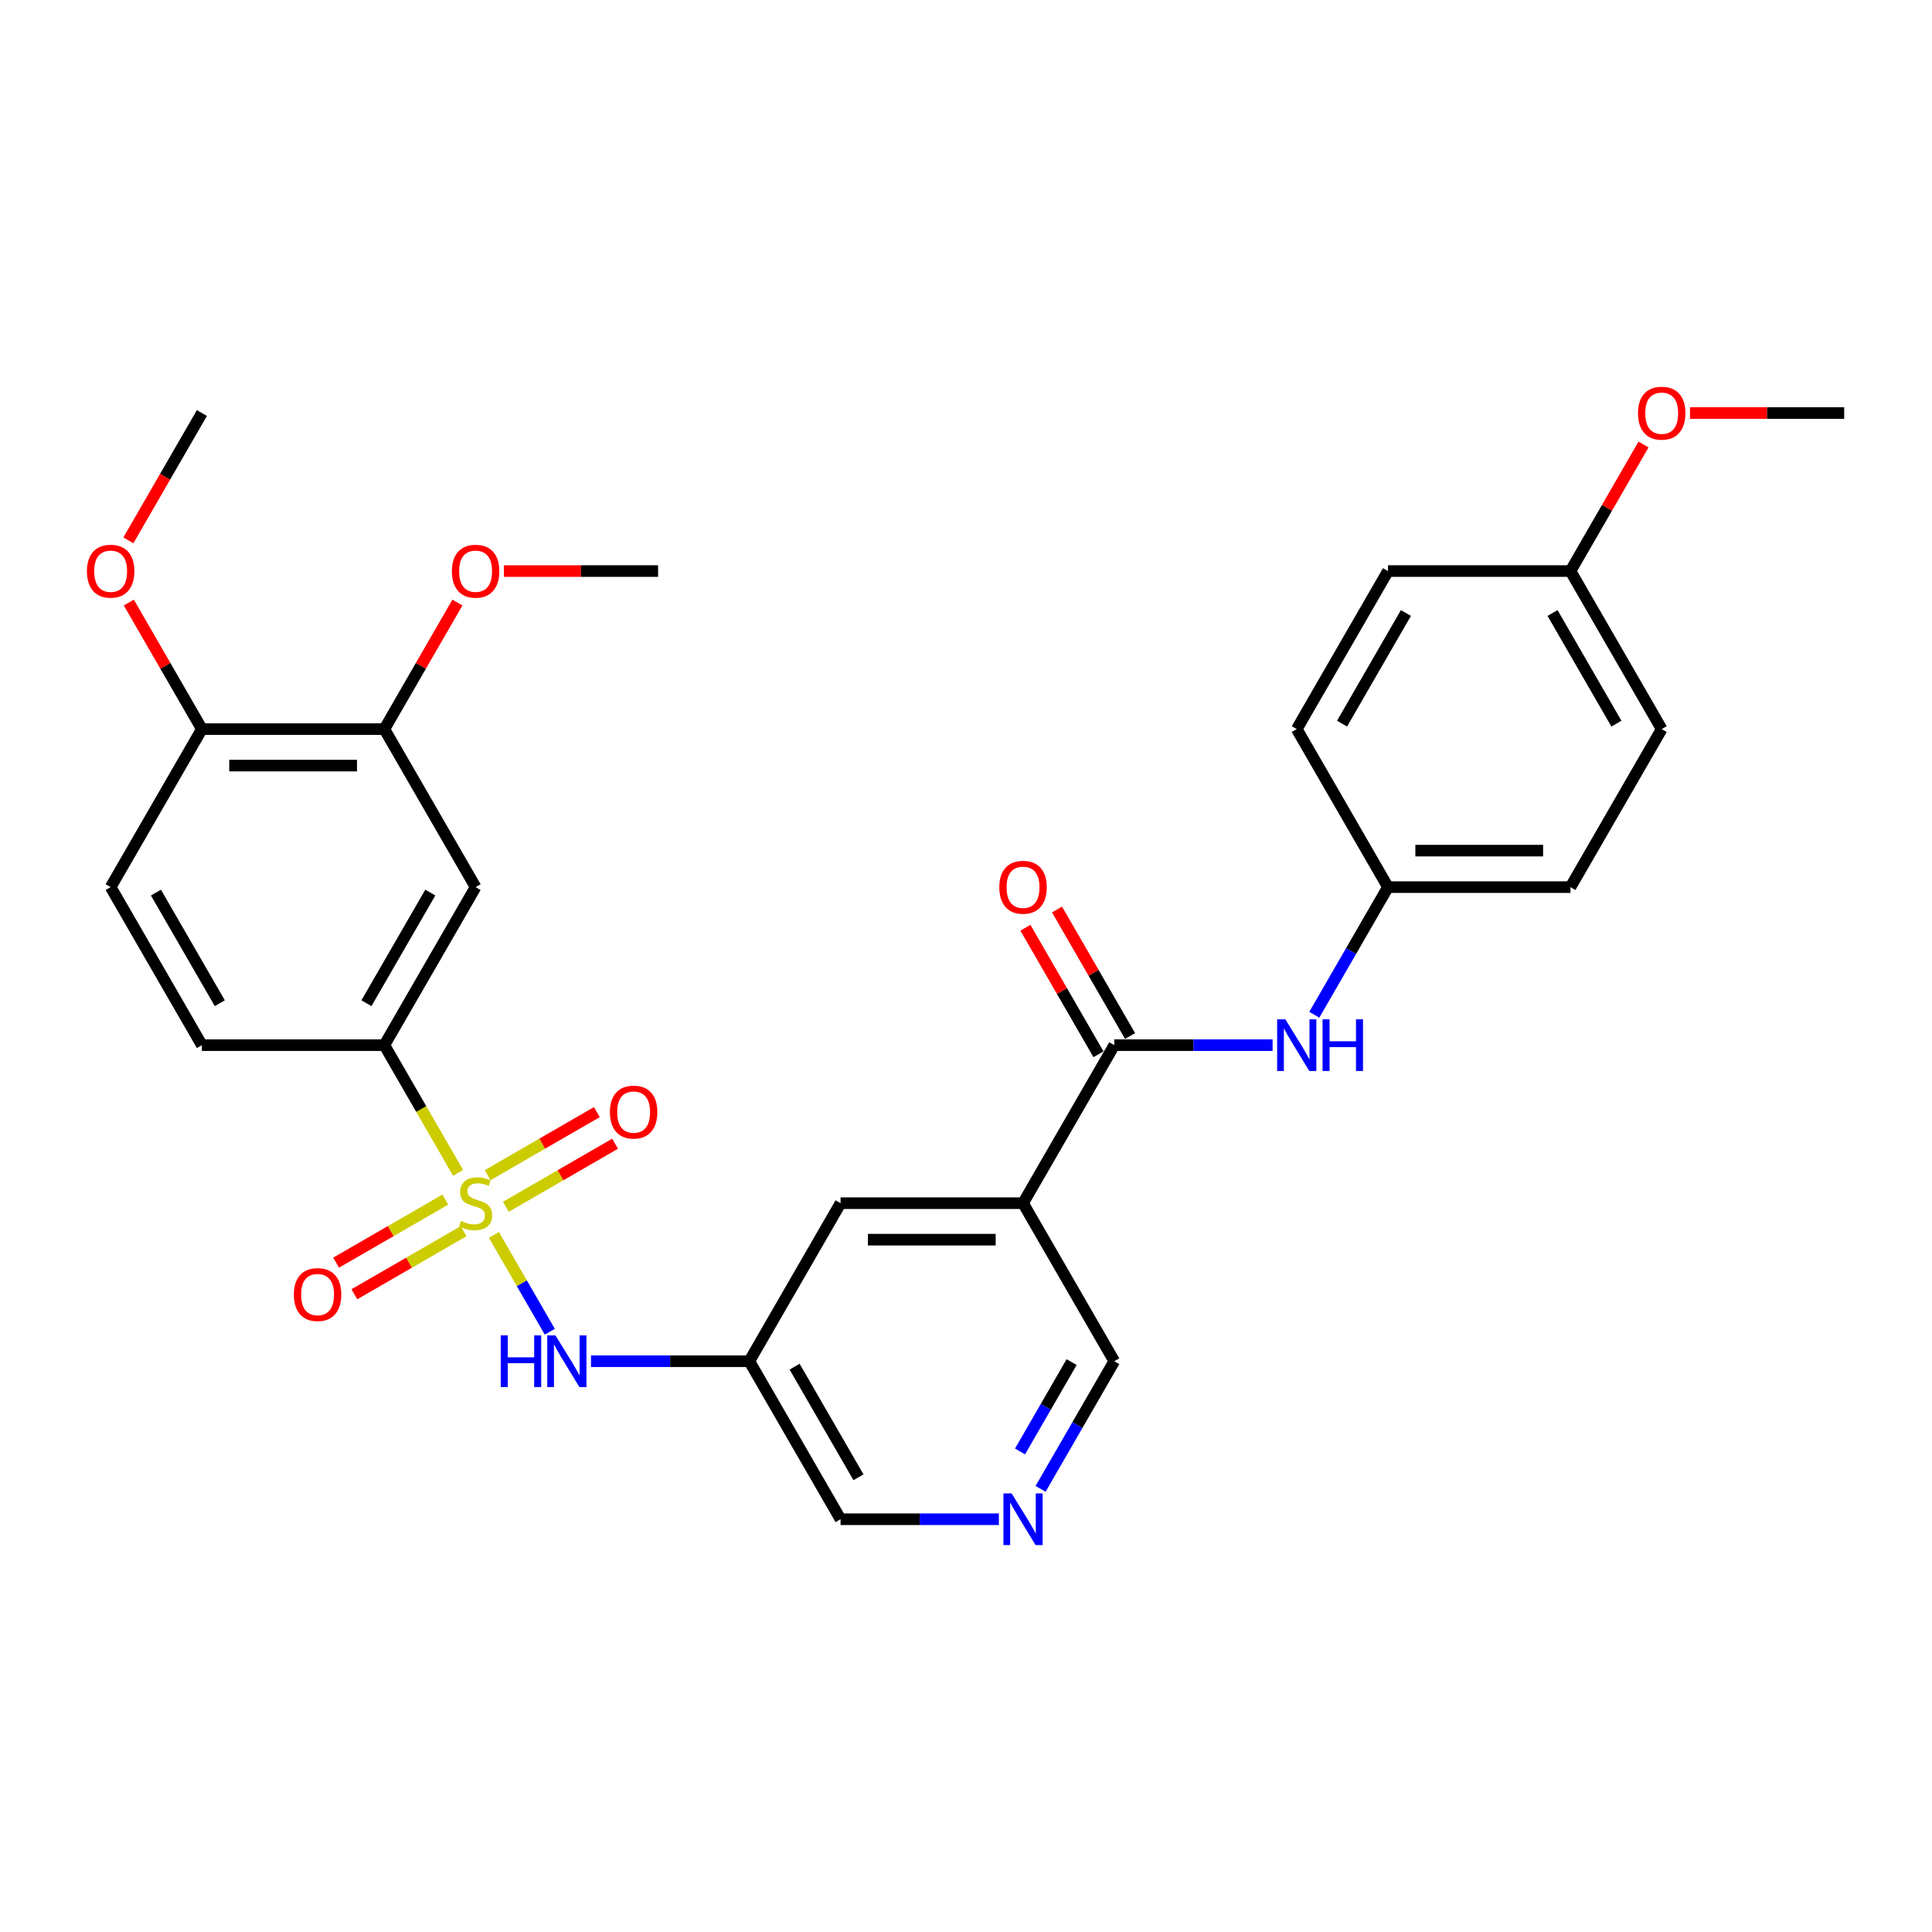 <?xml version='1.0' encoding='iso-8859-1'?>
<svg version='1.1' baseProfile='full'
              xmlns='http://www.w3.org/2000/svg'
                      xmlns:rdkit='http://www.rdkit.org/xml'
                      xmlns:xlink='http://www.w3.org/1999/xlink'
                  xml:space='preserve'
width='1000px' height='1000px' viewBox='0 0 1000 1000'>
<!-- END OF HEADER -->
<rect style='opacity:1.0;fill:#FFFFFF;stroke:none' width='1000' height='1000' x='0' y='0'> </rect>
<path class='bond-2' d='M 255.648,639.182 L 270.116,664.242' style='fill:none;fill-rule:evenodd;stroke:#CCCC00;stroke-width:6px;stroke-linecap:butt;stroke-linejoin:miter;stroke-opacity:1' />
<path class='bond-2' d='M 270.116,664.242 L 284.584,689.301' style='fill:none;fill-rule:evenodd;stroke:#0000FF;stroke-width:6px;stroke-linecap:butt;stroke-linejoin:miter;stroke-opacity:1' />
<path class='bond-3' d='M 237.108,607.069 L 218.027,574.02' style='fill:none;fill-rule:evenodd;stroke:#CCCC00;stroke-width:6px;stroke-linecap:butt;stroke-linejoin:miter;stroke-opacity:1' />
<path class='bond-3' d='M 218.027,574.02 L 198.946,540.971' style='fill:none;fill-rule:evenodd;stroke:#000000;stroke-width:6px;stroke-linecap:butt;stroke-linejoin:miter;stroke-opacity:1' />
<path class='bond-7' d='M 230.511,620.902 L 202.244,637.222' style='fill:none;fill-rule:evenodd;stroke:#CCCC00;stroke-width:6px;stroke-linecap:butt;stroke-linejoin:miter;stroke-opacity:1' />
<path class='bond-7' d='M 202.244,637.222 L 173.976,653.542' style='fill:none;fill-rule:evenodd;stroke:#FF0000;stroke-width:6px;stroke-linecap:butt;stroke-linejoin:miter;stroke-opacity:1' />
<path class='bond-7' d='M 239.956,637.261 L 211.689,653.581' style='fill:none;fill-rule:evenodd;stroke:#CCCC00;stroke-width:6px;stroke-linecap:butt;stroke-linejoin:miter;stroke-opacity:1' />
<path class='bond-7' d='M 211.689,653.581 L 183.421,669.901' style='fill:none;fill-rule:evenodd;stroke:#FF0000;stroke-width:6px;stroke-linecap:butt;stroke-linejoin:miter;stroke-opacity:1' />
<path class='bond-8' d='M 261.83,624.632 L 290.098,608.312' style='fill:none;fill-rule:evenodd;stroke:#CCCC00;stroke-width:6px;stroke-linecap:butt;stroke-linejoin:miter;stroke-opacity:1' />
<path class='bond-8' d='M 290.098,608.312 L 318.365,591.991' style='fill:none;fill-rule:evenodd;stroke:#FF0000;stroke-width:6px;stroke-linecap:butt;stroke-linejoin:miter;stroke-opacity:1' />
<path class='bond-8' d='M 252.386,608.273 L 280.653,591.952' style='fill:none;fill-rule:evenodd;stroke:#CCCC00;stroke-width:6px;stroke-linecap:butt;stroke-linejoin:miter;stroke-opacity:1' />
<path class='bond-8' d='M 280.653,591.952 L 308.92,575.632' style='fill:none;fill-rule:evenodd;stroke:#FF0000;stroke-width:6px;stroke-linecap:butt;stroke-linejoin:miter;stroke-opacity:1' />
<path class='bond-0' d='M 576.746,540.971 L 529.521,622.767' style='fill:none;fill-rule:evenodd;stroke:#000000;stroke-width:6px;stroke-linecap:butt;stroke-linejoin:miter;stroke-opacity:1' />
<path class='bond-5' d='M 576.746,540.971 L 617.718,540.971' style='fill:none;fill-rule:evenodd;stroke:#000000;stroke-width:6px;stroke-linecap:butt;stroke-linejoin:miter;stroke-opacity:1' />
<path class='bond-5' d='M 617.718,540.971 L 658.69,540.971' style='fill:none;fill-rule:evenodd;stroke:#0000FF;stroke-width:6px;stroke-linecap:butt;stroke-linejoin:miter;stroke-opacity:1' />
<path class='bond-13' d='M 584.925,536.248 L 566.019,503.501' style='fill:none;fill-rule:evenodd;stroke:#000000;stroke-width:6px;stroke-linecap:butt;stroke-linejoin:miter;stroke-opacity:1' />
<path class='bond-13' d='M 566.019,503.501 L 547.112,470.754' style='fill:none;fill-rule:evenodd;stroke:#FF0000;stroke-width:6px;stroke-linecap:butt;stroke-linejoin:miter;stroke-opacity:1' />
<path class='bond-13' d='M 568.566,545.693 L 549.659,512.946' style='fill:none;fill-rule:evenodd;stroke:#000000;stroke-width:6px;stroke-linecap:butt;stroke-linejoin:miter;stroke-opacity:1' />
<path class='bond-13' d='M 549.659,512.946 L 530.753,480.199' style='fill:none;fill-rule:evenodd;stroke:#FF0000;stroke-width:6px;stroke-linecap:butt;stroke-linejoin:miter;stroke-opacity:1' />
<path class='bond-1' d='M 529.521,622.767 L 435.071,622.767' style='fill:none;fill-rule:evenodd;stroke:#000000;stroke-width:6px;stroke-linecap:butt;stroke-linejoin:miter;stroke-opacity:1' />
<path class='bond-1' d='M 515.353,641.657 L 449.238,641.657' style='fill:none;fill-rule:evenodd;stroke:#000000;stroke-width:6px;stroke-linecap:butt;stroke-linejoin:miter;stroke-opacity:1' />
<path class='bond-31' d='M 529.521,622.767 L 576.746,704.563' style='fill:none;fill-rule:evenodd;stroke:#000000;stroke-width:6px;stroke-linecap:butt;stroke-linejoin:miter;stroke-opacity:1' />
<path class='bond-6' d='M 305.901,704.563 L 346.873,704.563' style='fill:none;fill-rule:evenodd;stroke:#0000FF;stroke-width:6px;stroke-linecap:butt;stroke-linejoin:miter;stroke-opacity:1' />
<path class='bond-6' d='M 346.873,704.563 L 387.846,704.563' style='fill:none;fill-rule:evenodd;stroke:#000000;stroke-width:6px;stroke-linecap:butt;stroke-linejoin:miter;stroke-opacity:1' />
<path class='bond-4' d='M 198.946,540.971 L 246.171,459.175' style='fill:none;fill-rule:evenodd;stroke:#000000;stroke-width:6px;stroke-linecap:butt;stroke-linejoin:miter;stroke-opacity:1' />
<path class='bond-4' d='M 189.67,519.256 L 222.728,461.999' style='fill:none;fill-rule:evenodd;stroke:#000000;stroke-width:6px;stroke-linecap:butt;stroke-linejoin:miter;stroke-opacity:1' />
<path class='bond-14' d='M 198.946,540.971 L 104.496,540.971' style='fill:none;fill-rule:evenodd;stroke:#000000;stroke-width:6px;stroke-linecap:butt;stroke-linejoin:miter;stroke-opacity:1' />
<path class='bond-9' d='M 246.171,459.175 L 198.946,377.379' style='fill:none;fill-rule:evenodd;stroke:#000000;stroke-width:6px;stroke-linecap:butt;stroke-linejoin:miter;stroke-opacity:1' />
<path class='bond-16' d='M 680.28,525.235 L 699.35,492.205' style='fill:none;fill-rule:evenodd;stroke:#0000FF;stroke-width:6px;stroke-linecap:butt;stroke-linejoin:miter;stroke-opacity:1' />
<path class='bond-16' d='M 699.35,492.205 L 718.421,459.175' style='fill:none;fill-rule:evenodd;stroke:#000000;stroke-width:6px;stroke-linecap:butt;stroke-linejoin:miter;stroke-opacity:1' />
<path class='bond-10' d='M 387.846,704.563 L 435.071,622.767' style='fill:none;fill-rule:evenodd;stroke:#000000;stroke-width:6px;stroke-linecap:butt;stroke-linejoin:miter;stroke-opacity:1' />
<path class='bond-18' d='M 387.846,704.563 L 435.071,786.359' style='fill:none;fill-rule:evenodd;stroke:#000000;stroke-width:6px;stroke-linecap:butt;stroke-linejoin:miter;stroke-opacity:1' />
<path class='bond-18' d='M 411.289,707.387 L 444.346,764.645' style='fill:none;fill-rule:evenodd;stroke:#000000;stroke-width:6px;stroke-linecap:butt;stroke-linejoin:miter;stroke-opacity:1' />
<path class='bond-20' d='M 198.946,377.379 L 217.852,344.632' style='fill:none;fill-rule:evenodd;stroke:#000000;stroke-width:6px;stroke-linecap:butt;stroke-linejoin:miter;stroke-opacity:1' />
<path class='bond-20' d='M 217.852,344.632 L 236.759,311.885' style='fill:none;fill-rule:evenodd;stroke:#FF0000;stroke-width:6px;stroke-linecap:butt;stroke-linejoin:miter;stroke-opacity:1' />
<path class='bond-30' d='M 198.946,377.379 L 104.496,377.379' style='fill:none;fill-rule:evenodd;stroke:#000000;stroke-width:6px;stroke-linecap:butt;stroke-linejoin:miter;stroke-opacity:1' />
<path class='bond-30' d='M 184.778,396.269 L 118.663,396.269' style='fill:none;fill-rule:evenodd;stroke:#000000;stroke-width:6px;stroke-linecap:butt;stroke-linejoin:miter;stroke-opacity:1' />
<path class='bond-11' d='M 517.015,786.359 L 476.043,786.359' style='fill:none;fill-rule:evenodd;stroke:#0000FF;stroke-width:6px;stroke-linecap:butt;stroke-linejoin:miter;stroke-opacity:1' />
<path class='bond-11' d='M 476.043,786.359 L 435.071,786.359' style='fill:none;fill-rule:evenodd;stroke:#000000;stroke-width:6px;stroke-linecap:butt;stroke-linejoin:miter;stroke-opacity:1' />
<path class='bond-17' d='M 538.605,770.624 L 557.675,737.593' style='fill:none;fill-rule:evenodd;stroke:#0000FF;stroke-width:6px;stroke-linecap:butt;stroke-linejoin:miter;stroke-opacity:1' />
<path class='bond-17' d='M 557.675,737.593 L 576.746,704.563' style='fill:none;fill-rule:evenodd;stroke:#000000;stroke-width:6px;stroke-linecap:butt;stroke-linejoin:miter;stroke-opacity:1' />
<path class='bond-17' d='M 527.967,751.269 L 541.316,728.148' style='fill:none;fill-rule:evenodd;stroke:#0000FF;stroke-width:6px;stroke-linecap:butt;stroke-linejoin:miter;stroke-opacity:1' />
<path class='bond-17' d='M 541.316,728.148 L 554.665,705.027' style='fill:none;fill-rule:evenodd;stroke:#000000;stroke-width:6px;stroke-linecap:butt;stroke-linejoin:miter;stroke-opacity:1' />
<path class='bond-12' d='M 104.496,377.379 L 57.271,459.175' style='fill:none;fill-rule:evenodd;stroke:#000000;stroke-width:6px;stroke-linecap:butt;stroke-linejoin:miter;stroke-opacity:1' />
<path class='bond-23' d='M 104.496,377.379 L 85.589,344.632' style='fill:none;fill-rule:evenodd;stroke:#000000;stroke-width:6px;stroke-linecap:butt;stroke-linejoin:miter;stroke-opacity:1' />
<path class='bond-23' d='M 85.589,344.632 L 66.683,311.885' style='fill:none;fill-rule:evenodd;stroke:#FF0000;stroke-width:6px;stroke-linecap:butt;stroke-linejoin:miter;stroke-opacity:1' />
<path class='bond-15' d='M 104.496,540.971 L 57.271,459.175' style='fill:none;fill-rule:evenodd;stroke:#000000;stroke-width:6px;stroke-linecap:butt;stroke-linejoin:miter;stroke-opacity:1' />
<path class='bond-15' d='M 113.771,519.256 L 80.714,461.999' style='fill:none;fill-rule:evenodd;stroke:#000000;stroke-width:6px;stroke-linecap:butt;stroke-linejoin:miter;stroke-opacity:1' />
<path class='bond-21' d='M 718.421,459.175 L 671.196,377.379' style='fill:none;fill-rule:evenodd;stroke:#000000;stroke-width:6px;stroke-linecap:butt;stroke-linejoin:miter;stroke-opacity:1' />
<path class='bond-22' d='M 718.421,459.175 L 812.871,459.175' style='fill:none;fill-rule:evenodd;stroke:#000000;stroke-width:6px;stroke-linecap:butt;stroke-linejoin:miter;stroke-opacity:1' />
<path class='bond-22' d='M 732.588,440.285 L 798.703,440.285' style='fill:none;fill-rule:evenodd;stroke:#000000;stroke-width:6px;stroke-linecap:butt;stroke-linejoin:miter;stroke-opacity:1' />
<path class='bond-19' d='M 812.871,295.583 L 860.095,377.379' style='fill:none;fill-rule:evenodd;stroke:#000000;stroke-width:6px;stroke-linecap:butt;stroke-linejoin:miter;stroke-opacity:1' />
<path class='bond-19' d='M 803.595,317.297 L 836.653,374.554' style='fill:none;fill-rule:evenodd;stroke:#000000;stroke-width:6px;stroke-linecap:butt;stroke-linejoin:miter;stroke-opacity:1' />
<path class='bond-26' d='M 812.871,295.583 L 831.777,262.836' style='fill:none;fill-rule:evenodd;stroke:#000000;stroke-width:6px;stroke-linecap:butt;stroke-linejoin:miter;stroke-opacity:1' />
<path class='bond-26' d='M 831.777,262.836 L 850.683,230.089' style='fill:none;fill-rule:evenodd;stroke:#FF0000;stroke-width:6px;stroke-linecap:butt;stroke-linejoin:miter;stroke-opacity:1' />
<path class='bond-32' d='M 812.871,295.583 L 718.421,295.583' style='fill:none;fill-rule:evenodd;stroke:#000000;stroke-width:6px;stroke-linecap:butt;stroke-linejoin:miter;stroke-opacity:1' />
<path class='bond-27' d='M 260.81,295.583 L 300.716,295.583' style='fill:none;fill-rule:evenodd;stroke:#FF0000;stroke-width:6px;stroke-linecap:butt;stroke-linejoin:miter;stroke-opacity:1' />
<path class='bond-27' d='M 300.716,295.583 L 340.621,295.583' style='fill:none;fill-rule:evenodd;stroke:#000000;stroke-width:6px;stroke-linecap:butt;stroke-linejoin:miter;stroke-opacity:1' />
<path class='bond-25' d='M 671.196,377.379 L 718.421,295.583' style='fill:none;fill-rule:evenodd;stroke:#000000;stroke-width:6px;stroke-linecap:butt;stroke-linejoin:miter;stroke-opacity:1' />
<path class='bond-25' d='M 694.639,374.554 L 727.696,317.297' style='fill:none;fill-rule:evenodd;stroke:#000000;stroke-width:6px;stroke-linecap:butt;stroke-linejoin:miter;stroke-opacity:1' />
<path class='bond-24' d='M 812.871,459.175 L 860.095,377.379' style='fill:none;fill-rule:evenodd;stroke:#000000;stroke-width:6px;stroke-linecap:butt;stroke-linejoin:miter;stroke-opacity:1' />
<path class='bond-28' d='M 66.443,279.696 L 85.469,246.741' style='fill:none;fill-rule:evenodd;stroke:#FF0000;stroke-width:6px;stroke-linecap:butt;stroke-linejoin:miter;stroke-opacity:1' />
<path class='bond-28' d='M 85.469,246.741 L 104.496,213.786' style='fill:none;fill-rule:evenodd;stroke:#000000;stroke-width:6px;stroke-linecap:butt;stroke-linejoin:miter;stroke-opacity:1' />
<path class='bond-29' d='M 874.735,213.786 L 914.64,213.786' style='fill:none;fill-rule:evenodd;stroke:#FF0000;stroke-width:6px;stroke-linecap:butt;stroke-linejoin:miter;stroke-opacity:1' />
<path class='bond-29' d='M 914.64,213.786 L 954.545,213.786' style='fill:none;fill-rule:evenodd;stroke:#000000;stroke-width:6px;stroke-linecap:butt;stroke-linejoin:miter;stroke-opacity:1' />
<path  class='atom-0' d='M 238.615 631.947
Q 238.917 632.061, 240.164 632.59
Q 241.41 633.119, 242.77 633.459
Q 244.168 633.761, 245.528 633.761
Q 248.06 633.761, 249.533 632.552
Q 251.007 631.305, 251.007 629.152
Q 251.007 627.678, 250.251 626.772
Q 249.533 625.865, 248.4 625.374
Q 247.266 624.883, 245.377 624.316
Q 242.997 623.598, 241.562 622.918
Q 240.164 622.238, 239.144 620.802
Q 238.161 619.367, 238.161 616.949
Q 238.161 613.586, 240.428 611.508
Q 242.733 609.43, 247.266 609.43
Q 250.364 609.43, 253.878 610.904
L 253.009 613.813
Q 249.798 612.491, 247.38 612.491
Q 244.773 612.491, 243.337 613.586
Q 241.902 614.644, 241.939 616.495
Q 241.939 617.931, 242.657 618.8
Q 243.413 619.669, 244.471 620.16
Q 245.566 620.651, 247.38 621.218
Q 249.798 621.973, 251.233 622.729
Q 252.669 623.485, 253.689 625.034
Q 254.747 626.545, 254.747 629.152
Q 254.747 632.854, 252.253 634.856
Q 249.798 636.821, 245.68 636.821
Q 243.299 636.821, 241.486 636.292
Q 239.71 635.801, 237.595 634.932
L 238.615 631.947
' fill='#CCCC00'/>
<path  class='atom-3' d='M 259.186 691.189
L 262.813 691.189
L 262.813 702.561
L 276.489 702.561
L 276.489 691.189
L 280.116 691.189
L 280.116 717.937
L 276.489 717.937
L 276.489 705.583
L 262.813 705.583
L 262.813 717.937
L 259.186 717.937
L 259.186 691.189
' fill='#0000FF'/>
<path  class='atom-3' d='M 287.483 691.189
L 296.248 705.356
Q 297.117 706.754, 298.515 709.285
Q 299.913 711.817, 299.988 711.968
L 299.988 691.189
L 303.54 691.189
L 303.54 717.937
L 299.875 717.937
L 290.468 702.447
Q 289.372 700.634, 288.201 698.556
Q 287.068 696.478, 286.728 695.836
L 286.728 717.937
L 283.252 717.937
L 283.252 691.189
L 287.483 691.189
' fill='#0000FF'/>
<path  class='atom-6' d='M 665.283 527.597
L 674.048 541.764
Q 674.917 543.162, 676.315 545.693
Q 677.713 548.225, 677.788 548.376
L 677.788 527.597
L 681.339 527.597
L 681.339 554.345
L 677.675 554.345
L 668.268 538.855
Q 667.172 537.042, 666.001 534.964
Q 664.867 532.886, 664.527 532.244
L 664.527 554.345
L 661.052 554.345
L 661.052 527.597
L 665.283 527.597
' fill='#0000FF'/>
<path  class='atom-6' d='M 684.551 527.597
L 688.178 527.597
L 688.178 538.968
L 701.854 538.968
L 701.854 527.597
L 705.481 527.597
L 705.481 554.345
L 701.854 554.345
L 701.854 541.991
L 688.178 541.991
L 688.178 554.345
L 684.551 554.345
L 684.551 527.597
' fill='#0000FF'/>
<path  class='atom-8' d='M 152.096 670.067
Q 152.096 663.645, 155.27 660.056
Q 158.443 656.467, 164.375 656.467
Q 170.306 656.467, 173.48 660.056
Q 176.653 663.645, 176.653 670.067
Q 176.653 676.566, 173.442 680.268
Q 170.231 683.933, 164.375 683.933
Q 158.481 683.933, 155.27 680.268
Q 152.096 676.603, 152.096 670.067
M 164.375 680.91
Q 168.455 680.91, 170.646 678.19
Q 172.875 675.432, 172.875 670.067
Q 172.875 664.816, 170.646 662.171
Q 168.455 659.489, 164.375 659.489
Q 160.294 659.489, 158.065 662.134
Q 155.874 664.778, 155.874 670.067
Q 155.874 675.47, 158.065 678.19
Q 160.294 680.91, 164.375 680.91
' fill='#FF0000'/>
<path  class='atom-9' d='M 315.688 575.617
Q 315.688 569.195, 318.862 565.606
Q 322.035 562.017, 327.967 562.017
Q 333.898 562.017, 337.072 565.606
Q 340.245 569.195, 340.245 575.617
Q 340.245 582.116, 337.034 585.818
Q 333.823 589.483, 327.967 589.483
Q 322.073 589.483, 318.862 585.818
Q 315.688 582.153, 315.688 575.617
M 327.967 586.46
Q 332.047 586.46, 334.238 583.74
Q 336.467 580.982, 336.467 575.617
Q 336.467 570.366, 334.238 567.721
Q 332.047 565.039, 327.967 565.039
Q 323.887 565.039, 321.658 567.684
Q 319.466 570.328, 319.466 575.617
Q 319.466 581.02, 321.658 583.74
Q 323.887 586.46, 327.967 586.46
' fill='#FF0000'/>
<path  class='atom-12' d='M 523.608 772.985
L 532.373 787.152
Q 533.242 788.55, 534.64 791.081
Q 536.038 793.613, 536.113 793.764
L 536.113 772.985
L 539.665 772.985
L 539.665 799.733
L 536 799.733
L 526.593 784.243
Q 525.497 782.43, 524.326 780.352
Q 523.192 778.274, 522.852 777.632
L 522.852 799.733
L 519.377 799.733
L 519.377 772.985
L 523.608 772.985
' fill='#0000FF'/>
<path  class='atom-14' d='M 517.242 459.25
Q 517.242 452.828, 520.416 449.239
Q 523.589 445.649, 529.521 445.649
Q 535.452 445.649, 538.626 449.239
Q 541.799 452.828, 541.799 459.25
Q 541.799 465.748, 538.588 469.451
Q 535.376 473.115, 529.521 473.115
Q 523.627 473.115, 520.416 469.451
Q 517.242 465.786, 517.242 459.25
M 529.521 470.093
Q 533.601 470.093, 535.792 467.373
Q 538.021 464.615, 538.021 459.25
Q 538.021 453.999, 535.792 451.354
Q 533.601 448.672, 529.521 448.672
Q 525.44 448.672, 523.211 451.316
Q 521.02 453.961, 521.02 459.25
Q 521.02 464.653, 523.211 467.373
Q 525.44 470.093, 529.521 470.093
' fill='#FF0000'/>
<path  class='atom-21' d='M 233.892 295.658
Q 233.892 289.235, 237.066 285.646
Q 240.239 282.057, 246.171 282.057
Q 252.102 282.057, 255.276 285.646
Q 258.449 289.235, 258.449 295.658
Q 258.449 302.156, 255.238 305.859
Q 252.027 309.523, 246.171 309.523
Q 240.277 309.523, 237.066 305.859
Q 233.892 302.194, 233.892 295.658
M 246.171 306.501
Q 250.251 306.501, 252.442 303.781
Q 254.671 301.023, 254.671 295.658
Q 254.671 290.407, 252.442 287.762
Q 250.251 285.08, 246.171 285.08
Q 242.09 285.08, 239.861 287.724
Q 237.67 290.369, 237.67 295.658
Q 237.67 301.061, 239.861 303.781
Q 242.09 306.501, 246.171 306.501
' fill='#FF0000'/>
<path  class='atom-24' d='M 44.992 295.658
Q 44.992 289.235, 48.166 285.646
Q 51.339 282.057, 57.271 282.057
Q 63.202 282.057, 66.376 285.646
Q 69.549 289.235, 69.549 295.658
Q 69.549 302.156, 66.338 305.859
Q 63.127 309.523, 57.271 309.523
Q 51.377 309.523, 48.166 305.859
Q 44.992 302.194, 44.992 295.658
M 57.271 306.501
Q 61.351 306.501, 63.542 303.781
Q 65.771 301.023, 65.771 295.658
Q 65.771 290.407, 63.542 287.762
Q 61.351 285.08, 57.271 285.08
Q 53.191 285.08, 50.962 287.724
Q 48.77 290.369, 48.77 295.658
Q 48.77 301.061, 50.962 303.781
Q 53.191 306.501, 57.271 306.501
' fill='#FF0000'/>
<path  class='atom-27' d='M 847.817 213.862
Q 847.817 207.439, 850.991 203.85
Q 854.164 200.261, 860.095 200.261
Q 866.027 200.261, 869.2 203.85
Q 872.374 207.439, 872.374 213.862
Q 872.374 220.36, 869.163 224.063
Q 865.951 227.727, 860.095 227.727
Q 854.202 227.727, 850.991 224.063
Q 847.817 220.398, 847.817 213.862
M 860.095 224.705
Q 864.176 224.705, 866.367 221.985
Q 868.596 219.227, 868.596 213.862
Q 868.596 208.611, 866.367 205.966
Q 864.176 203.284, 860.095 203.284
Q 856.015 203.284, 853.786 205.928
Q 851.595 208.573, 851.595 213.862
Q 851.595 219.265, 853.786 221.985
Q 856.015 224.705, 860.095 224.705
' fill='#FF0000'/>
</svg>
